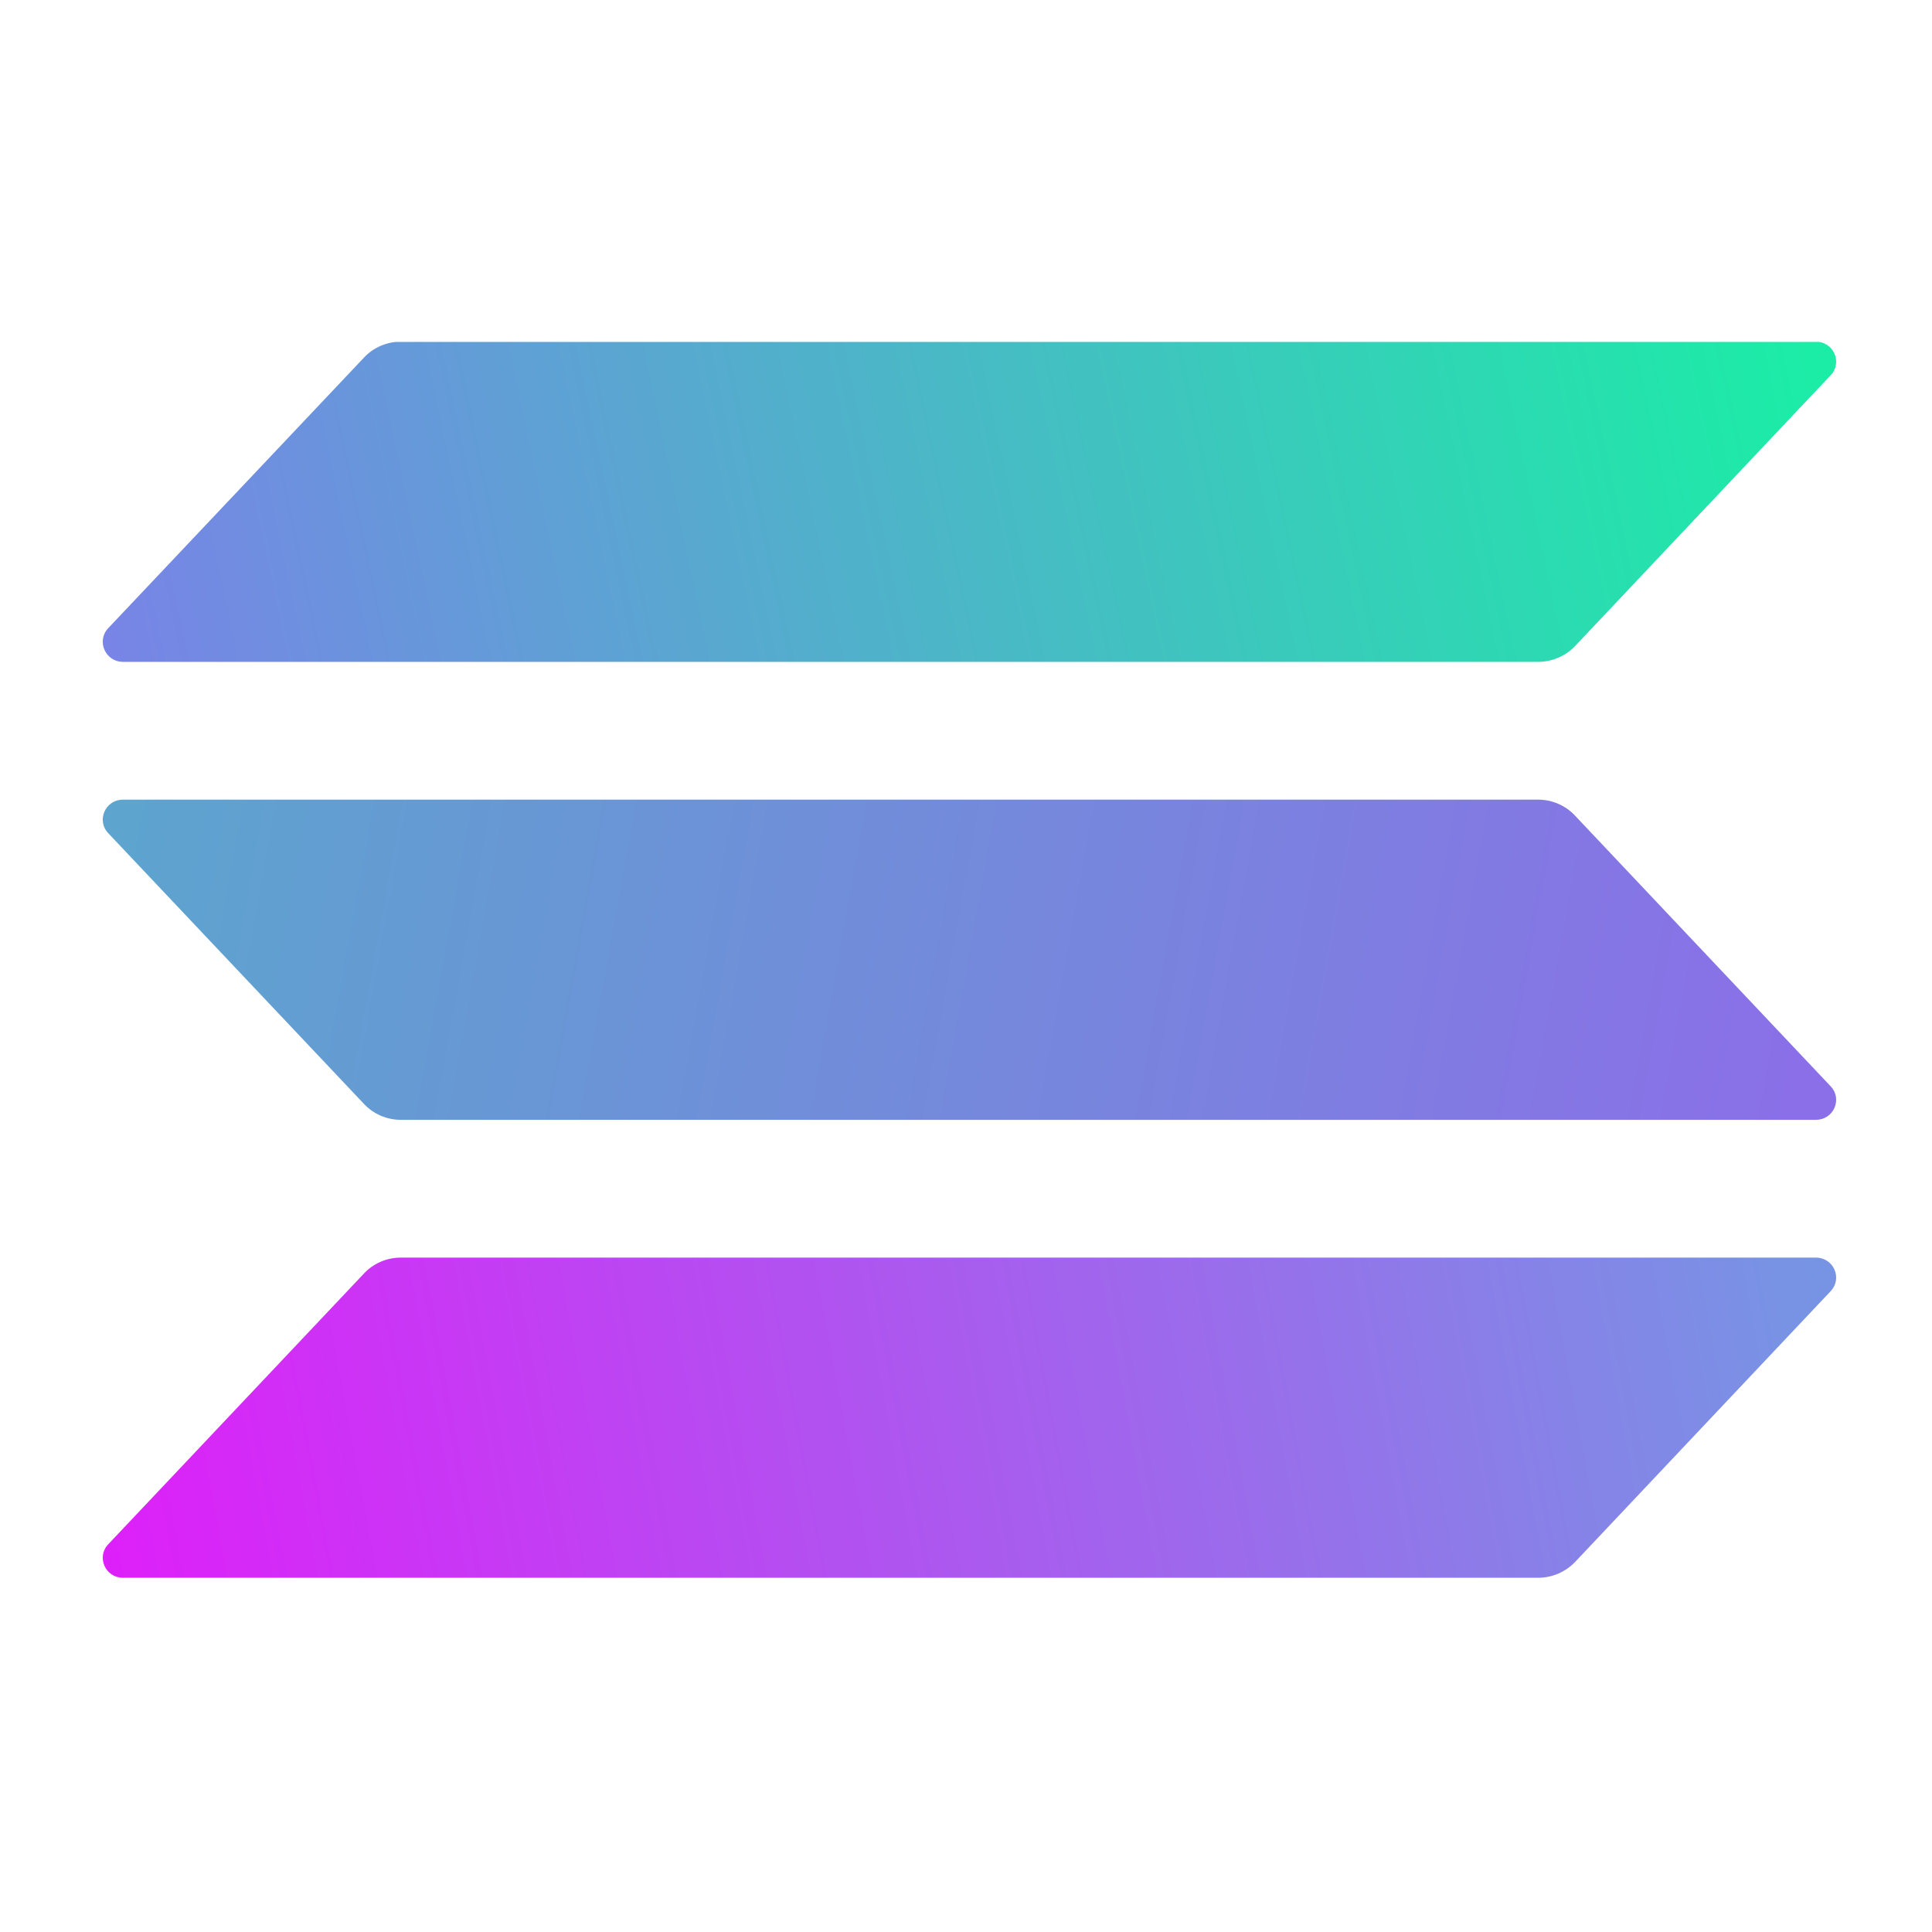 <svg xmlns="http://www.w3.org/2000/svg" xmlns:xlink="http://www.w3.org/1999/xlink" width="45" zoomAndPan="magnify" viewBox="0 0 33.75 33.75" height="45" preserveAspectRatio="xMidYMid meet" version="1.0"><defs><clipPath id="debc59eb1e"><path d="M 1.676 5.973 L 32.199 5.973 L 32.199 12 L 1.676 12 Z M 1.676 5.973 " clip-rule="nonzero"/></clipPath><clipPath id="ae9304f7e5"><path d="M 26.871 11.562 L 2.148 11.562 C 1.84 11.562 1.68 11.195 1.891 10.973 L 6.359 6.246 C 6.523 6.07 6.758 5.969 7 5.969 L 31.723 5.969 C 32.031 5.969 32.191 6.332 31.98 6.555 L 27.516 11.285 C 27.348 11.461 27.113 11.562 26.871 11.562 Z M 26.871 11.562 " clip-rule="nonzero"/></clipPath><linearGradient x1="18.855" gradientTransform="matrix(0.084, 0, 0, 0.084, 0.17, 4.81)" y1="85.352" x2="378.219" gradientUnits="userSpaceOnUse" y2="9.313" id="7a49f4acd4"><stop stop-opacity="1" stop-color="rgb(47.06%, 51.759%, 90.199%)" offset="0"/><stop stop-opacity="1" stop-color="rgb(47.02%, 51.802%, 90.172%)" offset="0.008"/><stop stop-opacity="1" stop-color="rgb(46.835%, 52.011%, 90.045%)" offset="0.016"/><stop stop-opacity="1" stop-color="rgb(46.544%, 52.341%, 89.845%)" offset="0.023"/><stop stop-opacity="1" stop-color="rgb(46.252%, 52.669%, 89.644%)" offset="0.031"/><stop stop-opacity="1" stop-color="rgb(45.961%, 52.998%, 89.444%)" offset="0.038"/><stop stop-opacity="1" stop-color="rgb(45.816%, 53.163%, 89.343%)" offset="0.039"/><stop stop-opacity="1" stop-color="rgb(45.67%, 53.326%, 89.243%)" offset="0.047"/><stop stop-opacity="1" stop-color="rgb(45.378%, 53.656%, 89.043%)" offset="0.055"/><stop stop-opacity="1" stop-color="rgb(45.087%, 53.986%, 88.841%)" offset="0.062"/><stop stop-opacity="1" stop-color="rgb(44.795%, 54.314%, 88.641%)" offset="0.07"/><stop stop-opacity="1" stop-color="rgb(44.504%, 54.643%, 88.441%)" offset="0.078"/><stop stop-opacity="1" stop-color="rgb(44.212%, 54.971%, 88.24%)" offset="0.086"/><stop stop-opacity="1" stop-color="rgb(43.921%, 55.301%, 88.04%)" offset="0.094"/><stop stop-opacity="1" stop-color="rgb(43.629%, 55.63%, 87.839%)" offset="0.102"/><stop stop-opacity="1" stop-color="rgb(43.34%, 55.959%, 87.639%)" offset="0.109"/><stop stop-opacity="1" stop-color="rgb(43.048%, 56.288%, 87.439%)" offset="0.117"/><stop stop-opacity="1" stop-color="rgb(42.757%, 56.618%, 87.238%)" offset="0.125"/><stop stop-opacity="1" stop-color="rgb(42.465%, 56.946%, 87.038%)" offset="0.133"/><stop stop-opacity="1" stop-color="rgb(42.174%, 57.275%, 86.836%)" offset="0.141"/><stop stop-opacity="1" stop-color="rgb(41.882%, 57.603%, 86.636%)" offset="0.148"/><stop stop-opacity="1" stop-color="rgb(41.591%, 57.933%, 86.435%)" offset="0.156"/><stop stop-opacity="1" stop-color="rgb(41.299%, 58.263%, 86.235%)" offset="0.164"/><stop stop-opacity="1" stop-color="rgb(41.008%, 58.591%, 86.035%)" offset="0.172"/><stop stop-opacity="1" stop-color="rgb(40.717%, 58.92%, 85.834%)" offset="0.18"/><stop stop-opacity="1" stop-color="rgb(40.425%, 59.248%, 85.634%)" offset="0.188"/><stop stop-opacity="1" stop-color="rgb(40.134%, 59.578%, 85.432%)" offset="0.195"/><stop stop-opacity="1" stop-color="rgb(39.842%, 59.908%, 85.233%)" offset="0.203"/><stop stop-opacity="1" stop-color="rgb(39.551%, 60.236%, 85.033%)" offset="0.211"/><stop stop-opacity="1" stop-color="rgb(39.259%, 60.565%, 84.831%)" offset="0.219"/><stop stop-opacity="1" stop-color="rgb(38.968%, 60.893%, 84.631%)" offset="0.227"/><stop stop-opacity="1" stop-color="rgb(38.676%, 61.223%, 84.43%)" offset="0.234"/><stop stop-opacity="1" stop-color="rgb(38.385%, 61.552%, 84.23%)" offset="0.242"/><stop stop-opacity="1" stop-color="rgb(38.094%, 61.88%, 84.029%)" offset="0.25"/><stop stop-opacity="1" stop-color="rgb(37.802%, 62.21%, 83.829%)" offset="0.258"/><stop stop-opacity="1" stop-color="rgb(37.512%, 62.54%, 83.629%)" offset="0.266"/><stop stop-opacity="1" stop-color="rgb(37.221%, 62.868%, 83.427%)" offset="0.273"/><stop stop-opacity="1" stop-color="rgb(36.929%, 63.197%, 83.228%)" offset="0.281"/><stop stop-opacity="1" stop-color="rgb(36.638%, 63.525%, 83.026%)" offset="0.289"/><stop stop-opacity="1" stop-color="rgb(36.346%, 63.855%, 82.826%)" offset="0.297"/><stop stop-opacity="1" stop-color="rgb(36.055%, 64.185%, 82.625%)" offset="0.305"/><stop stop-opacity="1" stop-color="rgb(35.764%, 64.513%, 82.425%)" offset="0.312"/><stop stop-opacity="1" stop-color="rgb(35.472%, 64.842%, 82.225%)" offset="0.32"/><stop stop-opacity="1" stop-color="rgb(35.181%, 65.17%, 82.024%)" offset="0.328"/><stop stop-opacity="1" stop-color="rgb(34.889%, 65.5%, 81.824%)" offset="0.336"/><stop stop-opacity="1" stop-color="rgb(34.598%, 65.829%, 81.622%)" offset="0.344"/><stop stop-opacity="1" stop-color="rgb(34.306%, 66.158%, 81.422%)" offset="0.352"/><stop stop-opacity="1" stop-color="rgb(34.015%, 66.487%, 81.223%)" offset="0.359"/><stop stop-opacity="1" stop-color="rgb(33.723%, 66.815%, 81.021%)" offset="0.367"/><stop stop-opacity="1" stop-color="rgb(33.432%, 67.145%, 80.821%)" offset="0.375"/><stop stop-opacity="1" stop-color="rgb(33.141%, 67.474%, 80.62%)" offset="0.383"/><stop stop-opacity="1" stop-color="rgb(32.849%, 67.802%, 80.42%)" offset="0.391"/><stop stop-opacity="1" stop-color="rgb(32.558%, 68.132%, 80.219%)" offset="0.398"/><stop stop-opacity="1" stop-color="rgb(32.266%, 68.46%, 80.019%)" offset="0.406"/><stop stop-opacity="1" stop-color="rgb(31.975%, 68.79%, 79.819%)" offset="0.414"/><stop stop-opacity="1" stop-color="rgb(31.685%, 69.119%, 79.617%)" offset="0.422"/><stop stop-opacity="1" stop-color="rgb(31.393%, 69.447%, 79.417%)" offset="0.43"/><stop stop-opacity="1" stop-color="rgb(31.102%, 69.777%, 79.216%)" offset="0.438"/><stop stop-opacity="1" stop-color="rgb(30.811%, 70.107%, 79.016%)" offset="0.445"/><stop stop-opacity="1" stop-color="rgb(30.519%, 70.435%, 78.816%)" offset="0.453"/><stop stop-opacity="1" stop-color="rgb(30.228%, 70.764%, 78.615%)" offset="0.461"/><stop stop-opacity="1" stop-color="rgb(29.936%, 71.092%, 78.415%)" offset="0.469"/><stop stop-opacity="1" stop-color="rgb(29.645%, 71.422%, 78.214%)" offset="0.477"/><stop stop-opacity="1" stop-color="rgb(29.353%, 71.751%, 78.014%)" offset="0.484"/><stop stop-opacity="1" stop-color="rgb(29.062%, 72.079%, 77.812%)" offset="0.492"/><stop stop-opacity="1" stop-color="rgb(28.77%, 72.409%, 77.612%)" offset="0.5"/><stop stop-opacity="1" stop-color="rgb(28.479%, 72.737%, 77.412%)" offset="0.508"/><stop stop-opacity="1" stop-color="rgb(28.188%, 73.067%, 77.211%)" offset="0.516"/><stop stop-opacity="1" stop-color="rgb(27.896%, 73.396%, 77.011%)" offset="0.523"/><stop stop-opacity="1" stop-color="rgb(27.605%, 73.724%, 76.81%)" offset="0.531"/><stop stop-opacity="1" stop-color="rgb(27.313%, 74.054%, 76.61%)" offset="0.539"/><stop stop-opacity="1" stop-color="rgb(27.022%, 74.382%, 76.41%)" offset="0.547"/><stop stop-opacity="1" stop-color="rgb(26.73%, 74.712%, 76.208%)" offset="0.555"/><stop stop-opacity="1" stop-color="rgb(26.439%, 75.041%, 76.009%)" offset="0.562"/><stop stop-opacity="1" stop-color="rgb(26.149%, 75.369%, 75.807%)" offset="0.57"/><stop stop-opacity="1" stop-color="rgb(25.858%, 75.699%, 75.607%)" offset="0.578"/><stop stop-opacity="1" stop-color="rgb(25.566%, 76.028%, 75.406%)" offset="0.586"/><stop stop-opacity="1" stop-color="rgb(25.275%, 76.357%, 75.206%)" offset="0.594"/><stop stop-opacity="1" stop-color="rgb(24.983%, 76.686%, 75.006%)" offset="0.602"/><stop stop-opacity="1" stop-color="rgb(24.692%, 77.014%, 74.805%)" offset="0.609"/><stop stop-opacity="1" stop-color="rgb(24.4%, 77.344%, 74.605%)" offset="0.617"/><stop stop-opacity="1" stop-color="rgb(24.109%, 77.673%, 74.403%)" offset="0.625"/><stop stop-opacity="1" stop-color="rgb(23.817%, 78.001%, 74.203%)" offset="0.633"/><stop stop-opacity="1" stop-color="rgb(23.526%, 78.331%, 74.002%)" offset="0.641"/><stop stop-opacity="1" stop-color="rgb(23.235%, 78.659%, 73.802%)" offset="0.648"/><stop stop-opacity="1" stop-color="rgb(22.943%, 78.989%, 73.602%)" offset="0.656"/><stop stop-opacity="1" stop-color="rgb(22.652%, 79.318%, 73.401%)" offset="0.664"/><stop stop-opacity="1" stop-color="rgb(22.36%, 79.646%, 73.201%)" offset="0.672"/><stop stop-opacity="1" stop-color="rgb(22.069%, 79.976%, 73%)" offset="0.68"/><stop stop-opacity="1" stop-color="rgb(21.777%, 80.304%, 72.8%)" offset="0.688"/><stop stop-opacity="1" stop-color="rgb(21.486%, 80.634%, 72.6%)" offset="0.695"/><stop stop-opacity="1" stop-color="rgb(21.194%, 80.963%, 72.398%)" offset="0.703"/><stop stop-opacity="1" stop-color="rgb(20.903%, 81.291%, 72.198%)" offset="0.711"/><stop stop-opacity="1" stop-color="rgb(20.612%, 81.621%, 71.997%)" offset="0.719"/><stop stop-opacity="1" stop-color="rgb(20.322%, 81.95%, 71.797%)" offset="0.727"/><stop stop-opacity="1" stop-color="rgb(20.03%, 82.278%, 71.596%)" offset="0.734"/><stop stop-opacity="1" stop-color="rgb(19.739%, 82.608%, 71.396%)" offset="0.742"/><stop stop-opacity="1" stop-color="rgb(19.447%, 82.936%, 71.196%)" offset="0.75"/><stop stop-opacity="1" stop-color="rgb(19.156%, 83.266%, 70.995%)" offset="0.758"/><stop stop-opacity="1" stop-color="rgb(18.864%, 83.595%, 70.795%)" offset="0.766"/><stop stop-opacity="1" stop-color="rgb(18.573%, 83.923%, 70.593%)" offset="0.773"/><stop stop-opacity="1" stop-color="rgb(18.282%, 84.253%, 70.393%)" offset="0.781"/><stop stop-opacity="1" stop-color="rgb(17.99%, 84.581%, 70.193%)" offset="0.789"/><stop stop-opacity="1" stop-color="rgb(17.699%, 84.911%, 69.992%)" offset="0.797"/><stop stop-opacity="1" stop-color="rgb(17.407%, 85.24%, 69.792%)" offset="0.805"/><stop stop-opacity="1" stop-color="rgb(17.116%, 85.568%, 69.591%)" offset="0.812"/><stop stop-opacity="1" stop-color="rgb(16.824%, 85.898%, 69.391%)" offset="0.82"/><stop stop-opacity="1" stop-color="rgb(16.533%, 86.226%, 69.189%)" offset="0.828"/><stop stop-opacity="1" stop-color="rgb(16.241%, 86.555%, 68.99%)" offset="0.836"/><stop stop-opacity="1" stop-color="rgb(15.95%, 86.885%, 68.79%)" offset="0.844"/><stop stop-opacity="1" stop-color="rgb(15.659%, 87.213%, 68.588%)" offset="0.852"/><stop stop-opacity="1" stop-color="rgb(15.367%, 87.543%, 68.388%)" offset="0.859"/><stop stop-opacity="1" stop-color="rgb(15.076%, 87.871%, 68.187%)" offset="0.867"/><stop stop-opacity="1" stop-color="rgb(14.784%, 88.2%, 67.987%)" offset="0.875"/><stop stop-opacity="1" stop-color="rgb(14.494%, 88.53%, 67.787%)" offset="0.883"/><stop stop-opacity="1" stop-color="rgb(14.203%, 88.858%, 67.586%)" offset="0.891"/><stop stop-opacity="1" stop-color="rgb(13.911%, 89.188%, 67.386%)" offset="0.898"/><stop stop-opacity="1" stop-color="rgb(13.62%, 89.517%, 67.184%)" offset="0.906"/><stop stop-opacity="1" stop-color="rgb(13.329%, 89.845%, 66.985%)" offset="0.914"/><stop stop-opacity="1" stop-color="rgb(13.037%, 90.175%, 66.783%)" offset="0.922"/><stop stop-opacity="1" stop-color="rgb(12.746%, 90.503%, 66.583%)" offset="0.93"/><stop stop-opacity="1" stop-color="rgb(12.454%, 90.833%, 66.383%)" offset="0.938"/><stop stop-opacity="1" stop-color="rgb(12.163%, 91.162%, 66.182%)" offset="0.945"/><stop stop-opacity="1" stop-color="rgb(11.871%, 91.49%, 65.982%)" offset="0.953"/><stop stop-opacity="1" stop-color="rgb(11.58%, 91.82%, 65.781%)" offset="0.961"/><stop stop-opacity="1" stop-color="rgb(11.288%, 92.148%, 65.581%)" offset="0.962"/><stop stop-opacity="1" stop-color="rgb(11.143%, 92.313%, 65.48%)" offset="0.969"/><stop stop-opacity="1" stop-color="rgb(10.997%, 92.477%, 65.379%)" offset="0.977"/><stop stop-opacity="1" stop-color="rgb(10.721%, 92.79%, 65.189%)" offset="0.984"/><stop stop-opacity="1" stop-color="rgb(10.59%, 92.94%, 65.099%)" offset="1"/></linearGradient><clipPath id="cf3ea92927"><path d="M 1.676 21 L 32.199 21 L 32.199 27.562 L 1.676 27.562 Z M 1.676 21 " clip-rule="nonzero"/></clipPath><clipPath id="eb267bc223"><path d="M 26.871 27.562 L 2.148 27.562 C 1.84 27.562 1.68 27.199 1.891 26.977 L 6.359 22.246 C 6.523 22.07 6.758 21.969 7 21.969 L 31.723 21.969 C 32.031 21.969 32.191 22.332 31.98 22.555 L 27.516 27.285 C 27.348 27.461 27.113 27.562 26.871 27.562 Z M 26.871 27.562 " clip-rule="nonzero"/></clipPath><linearGradient x1="17.882" gradientTransform="matrix(0.084, 0, 0, 0.084, 0.17, 4.81)" y1="272.255" x2="379.2" gradientUnits="userSpaceOnUse" y2="205.422" id="70d52a1d04"><stop stop-opacity="1" stop-color="rgb(87.041%, 12.18%, 97.646%)" offset="0"/><stop stop-opacity="1" stop-color="rgb(86.879%, 12.363%, 97.612%)" offset="0.008"/><stop stop-opacity="1" stop-color="rgb(86.555%, 12.73%, 97.546%)" offset="0.016"/><stop stop-opacity="1" stop-color="rgb(86.232%, 13.098%, 97.479%)" offset="0.023"/><stop stop-opacity="1" stop-color="rgb(85.909%, 13.466%, 97.414%)" offset="0.031"/><stop stop-opacity="1" stop-color="rgb(85.585%, 13.832%, 97.348%)" offset="0.033"/><stop stop-opacity="1" stop-color="rgb(85.423%, 14.017%, 97.316%)" offset="0.039"/><stop stop-opacity="1" stop-color="rgb(85.262%, 14.2%, 97.282%)" offset="0.047"/><stop stop-opacity="1" stop-color="rgb(84.938%, 14.568%, 97.215%)" offset="0.055"/><stop stop-opacity="1" stop-color="rgb(84.615%, 14.935%, 97.15%)" offset="0.062"/><stop stop-opacity="1" stop-color="rgb(84.291%, 15.303%, 97.084%)" offset="0.07"/><stop stop-opacity="1" stop-color="rgb(83.968%, 15.669%, 97.018%)" offset="0.078"/><stop stop-opacity="1" stop-color="rgb(83.644%, 16.037%, 96.951%)" offset="0.086"/><stop stop-opacity="1" stop-color="rgb(83.321%, 16.405%, 96.886%)" offset="0.094"/><stop stop-opacity="1" stop-color="rgb(82.997%, 16.772%, 96.82%)" offset="0.102"/><stop stop-opacity="1" stop-color="rgb(82.674%, 17.14%, 96.754%)" offset="0.109"/><stop stop-opacity="1" stop-color="rgb(82.35%, 17.508%, 96.687%)" offset="0.117"/><stop stop-opacity="1" stop-color="rgb(82.027%, 17.874%, 96.622%)" offset="0.125"/><stop stop-opacity="1" stop-color="rgb(81.703%, 18.242%, 96.556%)" offset="0.133"/><stop stop-opacity="1" stop-color="rgb(81.38%, 18.61%, 96.49%)" offset="0.141"/><stop stop-opacity="1" stop-color="rgb(81.056%, 18.977%, 96.423%)" offset="0.148"/><stop stop-opacity="1" stop-color="rgb(80.733%, 19.345%, 96.358%)" offset="0.156"/><stop stop-opacity="1" stop-color="rgb(80.409%, 19.713%, 96.292%)" offset="0.164"/><stop stop-opacity="1" stop-color="rgb(80.086%, 20.079%, 96.227%)" offset="0.172"/><stop stop-opacity="1" stop-color="rgb(79.762%, 20.447%, 96.159%)" offset="0.18"/><stop stop-opacity="1" stop-color="rgb(79.439%, 20.815%, 96.094%)" offset="0.188"/><stop stop-opacity="1" stop-color="rgb(79.115%, 21.182%, 96.028%)" offset="0.195"/><stop stop-opacity="1" stop-color="rgb(78.792%, 21.55%, 95.963%)" offset="0.203"/><stop stop-opacity="1" stop-color="rgb(78.468%, 21.918%, 95.895%)" offset="0.211"/><stop stop-opacity="1" stop-color="rgb(78.145%, 22.284%, 95.83%)" offset="0.219"/><stop stop-opacity="1" stop-color="rgb(77.821%, 22.652%, 95.764%)" offset="0.227"/><stop stop-opacity="1" stop-color="rgb(77.498%, 23.019%, 95.699%)" offset="0.234"/><stop stop-opacity="1" stop-color="rgb(77.174%, 23.387%, 95.631%)" offset="0.242"/><stop stop-opacity="1" stop-color="rgb(76.851%, 23.755%, 95.566%)" offset="0.25"/><stop stop-opacity="1" stop-color="rgb(76.527%, 24.121%, 95.5%)" offset="0.258"/><stop stop-opacity="1" stop-color="rgb(76.204%, 24.489%, 95.435%)" offset="0.266"/><stop stop-opacity="1" stop-color="rgb(75.88%, 24.857%, 95.367%)" offset="0.273"/><stop stop-opacity="1" stop-color="rgb(75.557%, 25.224%, 95.302%)" offset="0.281"/><stop stop-opacity="1" stop-color="rgb(75.233%, 25.592%, 95.236%)" offset="0.289"/><stop stop-opacity="1" stop-color="rgb(74.91%, 25.96%, 95.171%)" offset="0.297"/><stop stop-opacity="1" stop-color="rgb(74.586%, 26.326%, 95.103%)" offset="0.305"/><stop stop-opacity="1" stop-color="rgb(74.263%, 26.694%, 95.038%)" offset="0.312"/><stop stop-opacity="1" stop-color="rgb(73.94%, 27.061%, 94.972%)" offset="0.32"/><stop stop-opacity="1" stop-color="rgb(73.616%, 27.429%, 94.907%)" offset="0.328"/><stop stop-opacity="1" stop-color="rgb(73.293%, 27.797%, 94.839%)" offset="0.336"/><stop stop-opacity="1" stop-color="rgb(72.969%, 28.165%, 94.774%)" offset="0.344"/><stop stop-opacity="1" stop-color="rgb(72.646%, 28.531%, 94.708%)" offset="0.352"/><stop stop-opacity="1" stop-color="rgb(72.322%, 28.899%, 94.643%)" offset="0.359"/><stop stop-opacity="1" stop-color="rgb(71.999%, 29.266%, 94.576%)" offset="0.367"/><stop stop-opacity="1" stop-color="rgb(71.675%, 29.634%, 94.51%)" offset="0.375"/><stop stop-opacity="1" stop-color="rgb(71.352%, 30.002%, 94.444%)" offset="0.383"/><stop stop-opacity="1" stop-color="rgb(71.028%, 30.37%, 94.379%)" offset="0.391"/><stop stop-opacity="1" stop-color="rgb(70.705%, 30.736%, 94.312%)" offset="0.398"/><stop stop-opacity="1" stop-color="rgb(70.381%, 31.104%, 94.246%)" offset="0.406"/><stop stop-opacity="1" stop-color="rgb(70.058%, 31.471%, 94.18%)" offset="0.414"/><stop stop-opacity="1" stop-color="rgb(69.734%, 31.839%, 94.115%)" offset="0.422"/><stop stop-opacity="1" stop-color="rgb(69.411%, 32.207%, 94.048%)" offset="0.43"/><stop stop-opacity="1" stop-color="rgb(69.087%, 32.573%, 93.982%)" offset="0.438"/><stop stop-opacity="1" stop-color="rgb(68.764%, 32.941%, 93.916%)" offset="0.445"/><stop stop-opacity="1" stop-color="rgb(68.44%, 33.308%, 93.851%)" offset="0.453"/><stop stop-opacity="1" stop-color="rgb(68.117%, 33.676%, 93.784%)" offset="0.461"/><stop stop-opacity="1" stop-color="rgb(67.793%, 34.044%, 93.718%)" offset="0.469"/><stop stop-opacity="1" stop-color="rgb(67.47%, 34.412%, 93.652%)" offset="0.477"/><stop stop-opacity="1" stop-color="rgb(67.146%, 34.778%, 93.587%)" offset="0.484"/><stop stop-opacity="1" stop-color="rgb(66.823%, 35.146%, 93.52%)" offset="0.492"/><stop stop-opacity="1" stop-color="rgb(66.499%, 35.513%, 93.454%)" offset="0.5"/><stop stop-opacity="1" stop-color="rgb(66.176%, 35.881%, 93.388%)" offset="0.508"/><stop stop-opacity="1" stop-color="rgb(65.852%, 36.249%, 93.323%)" offset="0.516"/><stop stop-opacity="1" stop-color="rgb(65.529%, 36.617%, 93.256%)" offset="0.523"/><stop stop-opacity="1" stop-color="rgb(65.205%, 36.983%, 93.19%)" offset="0.531"/><stop stop-opacity="1" stop-color="rgb(64.882%, 37.35%, 93.124%)" offset="0.539"/><stop stop-opacity="1" stop-color="rgb(64.558%, 37.718%, 93.059%)" offset="0.547"/><stop stop-opacity="1" stop-color="rgb(64.235%, 38.086%, 92.992%)" offset="0.555"/><stop stop-opacity="1" stop-color="rgb(63.911%, 38.454%, 92.926%)" offset="0.562"/><stop stop-opacity="1" stop-color="rgb(63.588%, 38.821%, 92.86%)" offset="0.57"/><stop stop-opacity="1" stop-color="rgb(63.264%, 39.188%, 92.795%)" offset="0.578"/><stop stop-opacity="1" stop-color="rgb(62.941%, 39.555%, 92.728%)" offset="0.586"/><stop stop-opacity="1" stop-color="rgb(62.617%, 39.923%, 92.662%)" offset="0.594"/><stop stop-opacity="1" stop-color="rgb(62.294%, 40.291%, 92.596%)" offset="0.602"/><stop stop-opacity="1" stop-color="rgb(61.971%, 40.659%, 92.531%)" offset="0.609"/><stop stop-opacity="1" stop-color="rgb(61.647%, 41.025%, 92.464%)" offset="0.617"/><stop stop-opacity="1" stop-color="rgb(61.324%, 41.393%, 92.398%)" offset="0.625"/><stop stop-opacity="1" stop-color="rgb(61%, 41.76%, 92.332%)" offset="0.633"/><stop stop-opacity="1" stop-color="rgb(60.677%, 42.128%, 92.267%)" offset="0.641"/><stop stop-opacity="1" stop-color="rgb(60.353%, 42.496%, 92.2%)" offset="0.648"/><stop stop-opacity="1" stop-color="rgb(60.03%, 42.863%, 92.134%)" offset="0.656"/><stop stop-opacity="1" stop-color="rgb(59.706%, 43.23%, 92.068%)" offset="0.664"/><stop stop-opacity="1" stop-color="rgb(59.383%, 43.597%, 92.003%)" offset="0.672"/><stop stop-opacity="1" stop-color="rgb(59.059%, 43.965%, 91.936%)" offset="0.68"/><stop stop-opacity="1" stop-color="rgb(58.736%, 44.333%, 91.87%)" offset="0.688"/><stop stop-opacity="1" stop-color="rgb(58.412%, 44.701%, 91.805%)" offset="0.695"/><stop stop-opacity="1" stop-color="rgb(58.089%, 45.068%, 91.739%)" offset="0.703"/><stop stop-opacity="1" stop-color="rgb(57.765%, 45.435%, 91.672%)" offset="0.711"/><stop stop-opacity="1" stop-color="rgb(57.442%, 45.802%, 91.606%)" offset="0.719"/><stop stop-opacity="1" stop-color="rgb(57.118%, 46.17%, 91.541%)" offset="0.727"/><stop stop-opacity="1" stop-color="rgb(56.795%, 46.538%, 91.475%)" offset="0.734"/><stop stop-opacity="1" stop-color="rgb(56.471%, 46.906%, 91.408%)" offset="0.742"/><stop stop-opacity="1" stop-color="rgb(56.148%, 47.273%, 91.342%)" offset="0.75"/><stop stop-opacity="1" stop-color="rgb(55.824%, 47.639%, 91.277%)" offset="0.758"/><stop stop-opacity="1" stop-color="rgb(55.499%, 48.007%, 91.211%)" offset="0.766"/><stop stop-opacity="1" stop-color="rgb(55.176%, 48.375%, 91.144%)" offset="0.773"/><stop stop-opacity="1" stop-color="rgb(54.852%, 48.743%, 91.078%)" offset="0.781"/><stop stop-opacity="1" stop-color="rgb(54.529%, 49.11%, 91.013%)" offset="0.789"/><stop stop-opacity="1" stop-color="rgb(54.205%, 49.477%, 90.947%)" offset="0.797"/><stop stop-opacity="1" stop-color="rgb(53.882%, 49.844%, 90.88%)" offset="0.805"/><stop stop-opacity="1" stop-color="rgb(53.558%, 50.212%, 90.814%)" offset="0.812"/><stop stop-opacity="1" stop-color="rgb(53.235%, 50.58%, 90.749%)" offset="0.82"/><stop stop-opacity="1" stop-color="rgb(52.911%, 50.948%, 90.683%)" offset="0.828"/><stop stop-opacity="1" stop-color="rgb(52.588%, 51.315%, 90.616%)" offset="0.836"/><stop stop-opacity="1" stop-color="rgb(52.264%, 51.682%, 90.55%)" offset="0.844"/><stop stop-opacity="1" stop-color="rgb(51.941%, 52.049%, 90.485%)" offset="0.852"/><stop stop-opacity="1" stop-color="rgb(51.617%, 52.417%, 90.419%)" offset="0.859"/><stop stop-opacity="1" stop-color="rgb(51.294%, 52.785%, 90.352%)" offset="0.867"/><stop stop-opacity="1" stop-color="rgb(50.97%, 53.152%, 90.286%)" offset="0.875"/><stop stop-opacity="1" stop-color="rgb(50.647%, 53.52%, 90.221%)" offset="0.883"/><stop stop-opacity="1" stop-color="rgb(50.323%, 53.886%, 90.155%)" offset="0.891"/><stop stop-opacity="1" stop-color="rgb(50%, 54.254%, 90.088%)" offset="0.898"/><stop stop-opacity="1" stop-color="rgb(49.677%, 54.622%, 90.022%)" offset="0.906"/><stop stop-opacity="1" stop-color="rgb(49.353%, 54.99%, 89.957%)" offset="0.914"/><stop stop-opacity="1" stop-color="rgb(49.03%, 55.357%, 89.891%)" offset="0.922"/><stop stop-opacity="1" stop-color="rgb(48.706%, 55.725%, 89.824%)" offset="0.93"/><stop stop-opacity="1" stop-color="rgb(48.383%, 56.091%, 89.758%)" offset="0.938"/><stop stop-opacity="1" stop-color="rgb(48.059%, 56.459%, 89.693%)" offset="0.945"/><stop stop-opacity="1" stop-color="rgb(47.736%, 56.827%, 89.626%)" offset="0.953"/><stop stop-opacity="1" stop-color="rgb(47.412%, 57.195%, 89.56%)" offset="0.961"/><stop stop-opacity="1" stop-color="rgb(47.089%, 57.562%, 89.494%)" offset="0.967"/><stop stop-opacity="1" stop-color="rgb(46.927%, 57.745%, 89.462%)" offset="0.969"/><stop stop-opacity="1" stop-color="rgb(46.797%, 57.892%, 89.435%)" offset="1"/></linearGradient><clipPath id="6cb6baa60d"><path d="M 1.676 13 L 32.199 13 L 32.199 20 L 1.676 20 Z M 1.676 13 " clip-rule="nonzero"/></clipPath><clipPath id="6b20364a9a"><path d="M 7 19.562 L 31.723 19.562 C 32.031 19.562 32.191 19.199 31.98 18.977 L 27.512 14.246 C 27.348 14.07 27.113 13.969 26.871 13.969 L 2.148 13.969 C 1.84 13.969 1.68 14.332 1.891 14.555 L 6.359 19.285 C 6.523 19.461 6.758 19.562 7 19.562 Z M 7 19.562 " clip-rule="nonzero"/></clipPath><linearGradient x1="17.724" gradientTransform="matrix(0.084, 0, 0, 0.084, 0.17, 4.81)" y1="110.54" x2="379.345" gradientUnits="userSpaceOnUse" y2="175.632" id="5b006ab0fb"><stop stop-opacity="1" stop-color="rgb(36.234%, 64.531%, 80.865%)" offset="0"/><stop stop-opacity="1" stop-color="rgb(36.38%, 64.363%, 80.945%)" offset="0.016"/><stop stop-opacity="1" stop-color="rgb(36.671%, 64.027%, 81.107%)" offset="0.031"/><stop stop-opacity="1" stop-color="rgb(36.963%, 63.692%, 81.268%)" offset="0.032"/><stop stop-opacity="1" stop-color="rgb(37.109%, 63.524%, 81.349%)" offset="0.047"/><stop stop-opacity="1" stop-color="rgb(37.256%, 63.356%, 81.43%)" offset="0.062"/><stop stop-opacity="1" stop-color="rgb(37.547%, 63.02%, 81.592%)" offset="0.078"/><stop stop-opacity="1" stop-color="rgb(37.84%, 62.685%, 81.754%)" offset="0.094"/><stop stop-opacity="1" stop-color="rgb(38.132%, 62.349%, 81.915%)" offset="0.109"/><stop stop-opacity="1" stop-color="rgb(38.425%, 62.015%, 82.077%)" offset="0.125"/><stop stop-opacity="1" stop-color="rgb(38.716%, 61.679%, 82.239%)" offset="0.141"/><stop stop-opacity="1" stop-color="rgb(39.008%, 61.343%, 82.401%)" offset="0.156"/><stop stop-opacity="1" stop-color="rgb(39.301%, 61.008%, 82.562%)" offset="0.172"/><stop stop-opacity="1" stop-color="rgb(39.592%, 60.672%, 82.724%)" offset="0.188"/><stop stop-opacity="1" stop-color="rgb(39.885%, 60.336%, 82.886%)" offset="0.203"/><stop stop-opacity="1" stop-color="rgb(40.176%, 60.001%, 83.047%)" offset="0.219"/><stop stop-opacity="1" stop-color="rgb(40.469%, 59.665%, 83.209%)" offset="0.234"/><stop stop-opacity="1" stop-color="rgb(40.761%, 59.329%, 83.371%)" offset="0.25"/><stop stop-opacity="1" stop-color="rgb(41.052%, 58.994%, 83.533%)" offset="0.266"/><stop stop-opacity="1" stop-color="rgb(41.345%, 58.658%, 83.694%)" offset="0.281"/><stop stop-opacity="1" stop-color="rgb(41.637%, 58.322%, 83.855%)" offset="0.297"/><stop stop-opacity="1" stop-color="rgb(41.93%, 57.986%, 84.016%)" offset="0.312"/><stop stop-opacity="1" stop-color="rgb(42.221%, 57.651%, 84.178%)" offset="0.328"/><stop stop-opacity="1" stop-color="rgb(42.514%, 57.315%, 84.34%)" offset="0.344"/><stop stop-opacity="1" stop-color="rgb(42.805%, 56.979%, 84.502%)" offset="0.359"/><stop stop-opacity="1" stop-color="rgb(43.097%, 56.644%, 84.663%)" offset="0.375"/><stop stop-opacity="1" stop-color="rgb(43.39%, 56.308%, 84.825%)" offset="0.391"/><stop stop-opacity="1" stop-color="rgb(43.681%, 55.972%, 84.987%)" offset="0.406"/><stop stop-opacity="1" stop-color="rgb(43.974%, 55.637%, 85.149%)" offset="0.422"/><stop stop-opacity="1" stop-color="rgb(44.266%, 55.301%, 85.31%)" offset="0.438"/><stop stop-opacity="1" stop-color="rgb(44.559%, 54.965%, 85.472%)" offset="0.453"/><stop stop-opacity="1" stop-color="rgb(44.85%, 54.63%, 85.634%)" offset="0.469"/><stop stop-opacity="1" stop-color="rgb(45.142%, 54.294%, 85.796%)" offset="0.484"/><stop stop-opacity="1" stop-color="rgb(45.435%, 53.958%, 85.957%)" offset="0.5"/><stop stop-opacity="1" stop-color="rgb(45.726%, 53.622%, 86.119%)" offset="0.516"/><stop stop-opacity="1" stop-color="rgb(46.019%, 53.287%, 86.281%)" offset="0.531"/><stop stop-opacity="1" stop-color="rgb(46.31%, 52.951%, 86.443%)" offset="0.547"/><stop stop-opacity="1" stop-color="rgb(46.603%, 52.615%, 86.604%)" offset="0.562"/><stop stop-opacity="1" stop-color="rgb(46.895%, 52.28%, 86.766%)" offset="0.578"/><stop stop-opacity="1" stop-color="rgb(47.186%, 51.944%, 86.926%)" offset="0.594"/><stop stop-opacity="1" stop-color="rgb(47.479%, 51.608%, 87.088%)" offset="0.609"/><stop stop-opacity="1" stop-color="rgb(47.771%, 51.273%, 87.25%)" offset="0.625"/><stop stop-opacity="1" stop-color="rgb(48.064%, 50.937%, 87.411%)" offset="0.641"/><stop stop-opacity="1" stop-color="rgb(48.355%, 50.601%, 87.573%)" offset="0.656"/><stop stop-opacity="1" stop-color="rgb(48.648%, 50.266%, 87.735%)" offset="0.672"/><stop stop-opacity="1" stop-color="rgb(48.94%, 49.93%, 87.897%)" offset="0.688"/><stop stop-opacity="1" stop-color="rgb(49.231%, 49.594%, 88.058%)" offset="0.703"/><stop stop-opacity="1" stop-color="rgb(49.524%, 49.258%, 88.22%)" offset="0.719"/><stop stop-opacity="1" stop-color="rgb(49.815%, 48.923%, 88.382%)" offset="0.734"/><stop stop-opacity="1" stop-color="rgb(50.108%, 48.587%, 88.544%)" offset="0.75"/><stop stop-opacity="1" stop-color="rgb(50.4%, 48.251%, 88.705%)" offset="0.766"/><stop stop-opacity="1" stop-color="rgb(50.693%, 47.916%, 88.867%)" offset="0.781"/><stop stop-opacity="1" stop-color="rgb(50.984%, 47.58%, 89.029%)" offset="0.797"/><stop stop-opacity="1" stop-color="rgb(51.276%, 47.244%, 89.191%)" offset="0.812"/><stop stop-opacity="1" stop-color="rgb(51.569%, 46.909%, 89.352%)" offset="0.828"/><stop stop-opacity="1" stop-color="rgb(51.86%, 46.573%, 89.514%)" offset="0.844"/><stop stop-opacity="1" stop-color="rgb(52.153%, 46.237%, 89.676%)" offset="0.859"/><stop stop-opacity="1" stop-color="rgb(52.444%, 45.901%, 89.836%)" offset="0.875"/><stop stop-opacity="1" stop-color="rgb(52.737%, 45.566%, 89.998%)" offset="0.891"/><stop stop-opacity="1" stop-color="rgb(53.029%, 45.23%, 90.16%)" offset="0.906"/><stop stop-opacity="1" stop-color="rgb(53.32%, 44.894%, 90.321%)" offset="0.922"/><stop stop-opacity="1" stop-color="rgb(53.613%, 44.559%, 90.483%)" offset="0.938"/><stop stop-opacity="1" stop-color="rgb(53.905%, 44.223%, 90.645%)" offset="0.953"/><stop stop-opacity="1" stop-color="rgb(54.198%, 43.887%, 90.807%)" offset="0.968"/><stop stop-opacity="1" stop-color="rgb(54.344%, 43.719%, 90.887%)" offset="0.969"/><stop stop-opacity="1" stop-color="rgb(54.427%, 43.623%, 90.933%)" offset="1"/></linearGradient></defs><g clip-path="url(#debc59eb1e)"><g clip-path="url(#ae9304f7e5)"><path fill="url(#7a49f4acd4)" d="M 1.68 5.973 L 1.68 11.562 L 32.191 11.562 L 32.191 5.973 Z M 1.68 5.973 " fill-rule="nonzero"/></g></g><g clip-path="url(#cf3ea92927)"><g clip-path="url(#eb267bc223)"><path fill="url(#70d52a1d04)" d="M 1.68 21.969 L 1.68 27.562 L 32.191 27.562 L 32.191 21.969 Z M 1.68 21.969 " fill-rule="nonzero"/></g></g><g clip-path="url(#6cb6baa60d)"><g clip-path="url(#6b20364a9a)"><path fill="url(#5b006ab0fb)" d="M 1.68 13.969 L 1.68 19.562 L 32.191 19.562 L 32.191 13.969 Z M 1.68 13.969 " fill-rule="nonzero"/></g></g></svg>